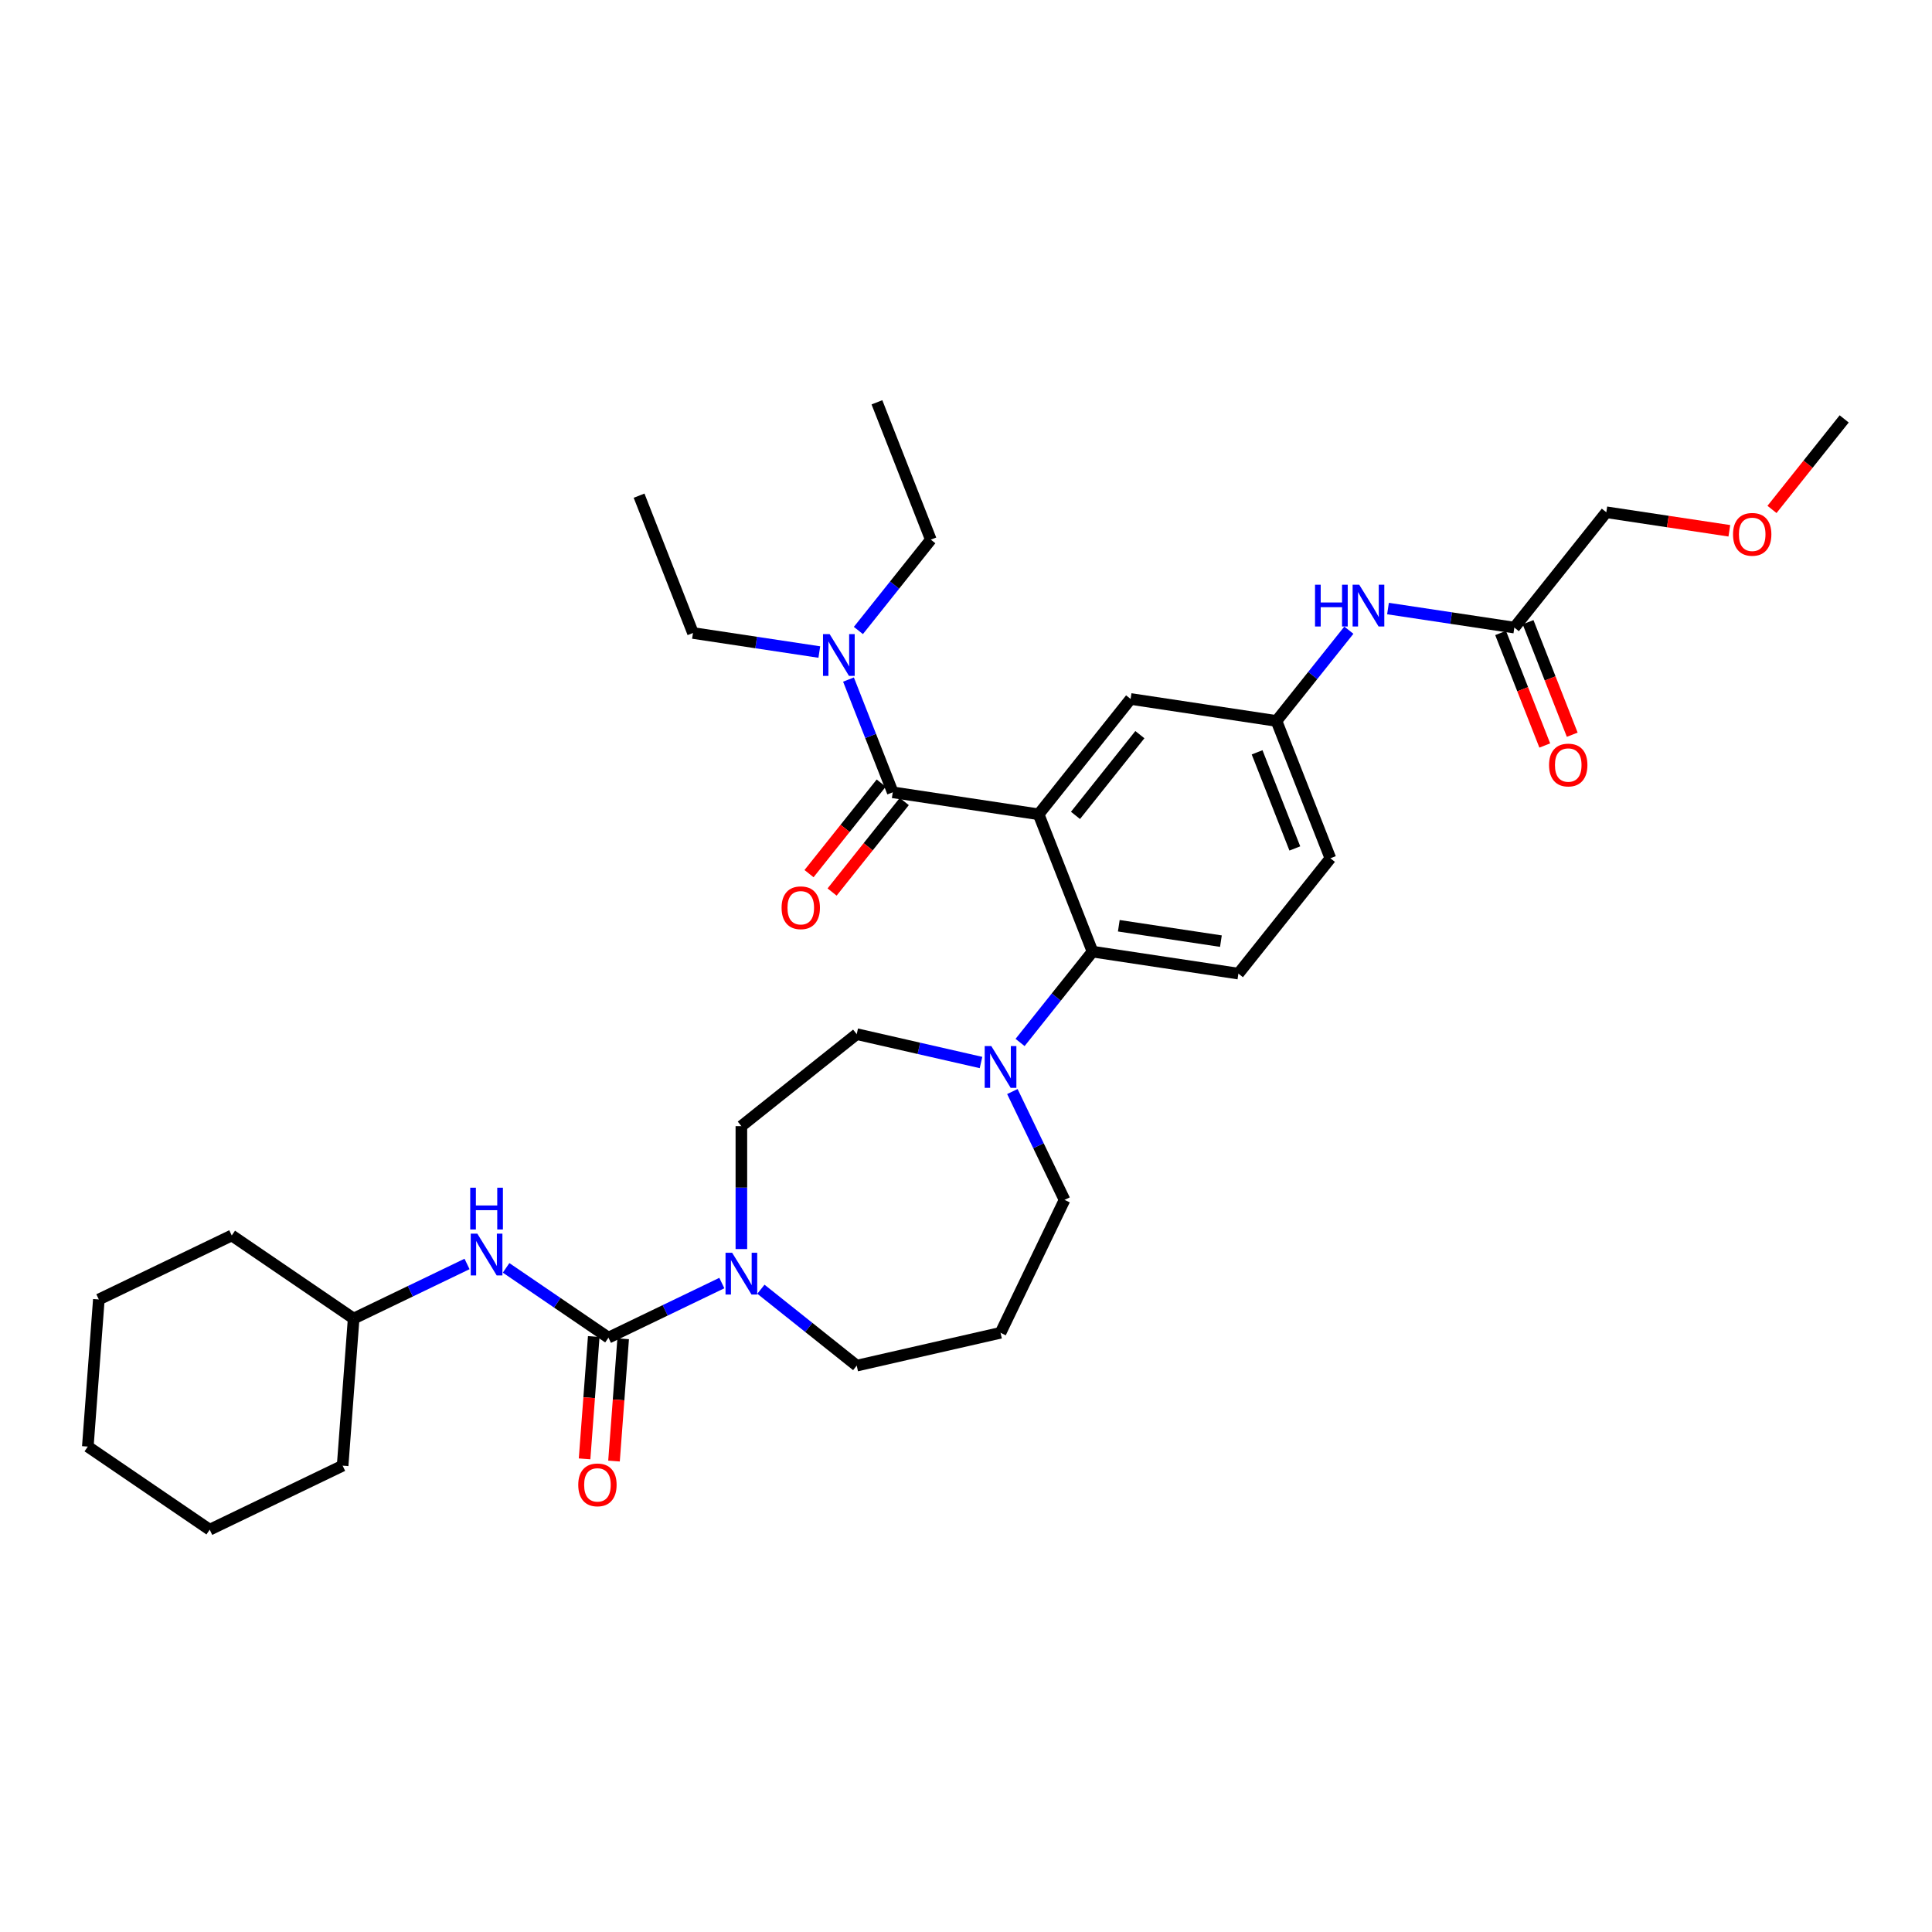 <?xml version='1.0' encoding='iso-8859-1'?>
<svg version='1.1' baseProfile='full'
              xmlns='http://www.w3.org/2000/svg'
                      xmlns:rdkit='http://www.rdkit.org/xml'
                      xmlns:xlink='http://www.w3.org/1999/xlink'
                  xml:space='preserve'
width='1000px' height='1000px' viewBox='0 0 1000 1000'>
<!-- END OF HEADER -->
<rect style='opacity:1.0;fill:#FFFFFF;stroke:none' width='1000' height='1000' x='0' y='0'> </rect>
<path class='bond-0' d='M 718.425,314.985 L 751.123,319.914' style='fill:none;fill-rule:evenodd;stroke:#0000FF;stroke-width:6px;stroke-linecap:butt;stroke-linejoin:miter;stroke-opacity:1' />
<path class='bond-0' d='M 751.123,319.914 L 783.821,324.842' style='fill:none;fill-rule:evenodd;stroke:#000000;stroke-width:6px;stroke-linecap:butt;stroke-linejoin:miter;stroke-opacity:1' />
<path class='bond-1' d='M 698.17,326.183 L 679.438,349.672' style='fill:none;fill-rule:evenodd;stroke:#0000FF;stroke-width:6px;stroke-linecap:butt;stroke-linejoin:miter;stroke-opacity:1' />
<path class='bond-1' d='M 679.438,349.672 L 660.706,373.161' style='fill:none;fill-rule:evenodd;stroke:#000000;stroke-width:6px;stroke-linecap:butt;stroke-linejoin:miter;stroke-opacity:1' />
<path class='bond-2' d='M 831.43,265.142 L 863.265,269.941' style='fill:none;fill-rule:evenodd;stroke:#000000;stroke-width:6px;stroke-linecap:butt;stroke-linejoin:miter;stroke-opacity:1' />
<path class='bond-2' d='M 863.265,269.941 L 895.101,274.739' style='fill:none;fill-rule:evenodd;stroke:#FF0000;stroke-width:6px;stroke-linecap:butt;stroke-linejoin:miter;stroke-opacity:1' />
<path class='bond-3' d='M 831.43,265.142 L 783.821,324.842' style='fill:none;fill-rule:evenodd;stroke:#000000;stroke-width:6px;stroke-linecap:butt;stroke-linejoin:miter;stroke-opacity:1' />
<path class='bond-4' d='M 776.713,327.632 L 788.141,356.75' style='fill:none;fill-rule:evenodd;stroke:#000000;stroke-width:6px;stroke-linecap:butt;stroke-linejoin:miter;stroke-opacity:1' />
<path class='bond-4' d='M 788.141,356.75 L 799.569,385.869' style='fill:none;fill-rule:evenodd;stroke:#FF0000;stroke-width:6px;stroke-linecap:butt;stroke-linejoin:miter;stroke-opacity:1' />
<path class='bond-4' d='M 790.929,322.052 L 802.357,351.171' style='fill:none;fill-rule:evenodd;stroke:#000000;stroke-width:6px;stroke-linecap:butt;stroke-linejoin:miter;stroke-opacity:1' />
<path class='bond-4' d='M 802.357,351.171 L 813.785,380.289' style='fill:none;fill-rule:evenodd;stroke:#FF0000;stroke-width:6px;stroke-linecap:butt;stroke-linejoin:miter;stroke-opacity:1' />
<path class='bond-5' d='M 917.179,263.679 L 935.862,240.251' style='fill:none;fill-rule:evenodd;stroke:#FF0000;stroke-width:6px;stroke-linecap:butt;stroke-linejoin:miter;stroke-opacity:1' />
<path class='bond-5' d='M 935.862,240.251 L 954.545,216.823' style='fill:none;fill-rule:evenodd;stroke:#000000;stroke-width:6px;stroke-linecap:butt;stroke-linejoin:miter;stroke-opacity:1' />
<path class='bond-6' d='M 183.049,682.485 L 119.958,639.47' style='fill:none;fill-rule:evenodd;stroke:#000000;stroke-width:6px;stroke-linecap:butt;stroke-linejoin:miter;stroke-opacity:1' />
<path class='bond-7' d='M 183.049,682.485 L 177.343,758.631' style='fill:none;fill-rule:evenodd;stroke:#000000;stroke-width:6px;stroke-linecap:butt;stroke-linejoin:miter;stroke-opacity:1' />
<path class='bond-8' d='M 183.049,682.485 L 212.392,668.354' style='fill:none;fill-rule:evenodd;stroke:#000000;stroke-width:6px;stroke-linecap:butt;stroke-linejoin:miter;stroke-opacity:1' />
<path class='bond-8' d='M 212.392,668.354 L 241.736,654.223' style='fill:none;fill-rule:evenodd;stroke:#0000FF;stroke-width:6px;stroke-linecap:butt;stroke-linejoin:miter;stroke-opacity:1' />
<path class='bond-9' d='M 383.734,646.516 L 383.734,614.697' style='fill:none;fill-rule:evenodd;stroke:#0000FF;stroke-width:6px;stroke-linecap:butt;stroke-linejoin:miter;stroke-opacity:1' />
<path class='bond-9' d='M 383.734,614.697 L 383.734,582.879' style='fill:none;fill-rule:evenodd;stroke:#000000;stroke-width:6px;stroke-linecap:butt;stroke-linejoin:miter;stroke-opacity:1' />
<path class='bond-10' d='M 373.624,664.106 L 344.28,678.238' style='fill:none;fill-rule:evenodd;stroke:#0000FF;stroke-width:6px;stroke-linecap:butt;stroke-linejoin:miter;stroke-opacity:1' />
<path class='bond-10' d='M 344.28,678.238 L 314.937,692.369' style='fill:none;fill-rule:evenodd;stroke:#000000;stroke-width:6px;stroke-linecap:butt;stroke-linejoin:miter;stroke-opacity:1' />
<path class='bond-11' d='M 393.844,667.3 L 418.639,687.073' style='fill:none;fill-rule:evenodd;stroke:#0000FF;stroke-width:6px;stroke-linecap:butt;stroke-linejoin:miter;stroke-opacity:1' />
<path class='bond-11' d='M 418.639,687.073 L 443.434,706.847' style='fill:none;fill-rule:evenodd;stroke:#000000;stroke-width:6px;stroke-linecap:butt;stroke-linejoin:miter;stroke-opacity:1' />
<path class='bond-12' d='M 314.937,692.369 L 288.446,674.308' style='fill:none;fill-rule:evenodd;stroke:#000000;stroke-width:6px;stroke-linecap:butt;stroke-linejoin:miter;stroke-opacity:1' />
<path class='bond-12' d='M 288.446,674.308 L 261.956,656.247' style='fill:none;fill-rule:evenodd;stroke:#0000FF;stroke-width:6px;stroke-linecap:butt;stroke-linejoin:miter;stroke-opacity:1' />
<path class='bond-13' d='M 307.322,691.798 L 304.95,723.449' style='fill:none;fill-rule:evenodd;stroke:#000000;stroke-width:6px;stroke-linecap:butt;stroke-linejoin:miter;stroke-opacity:1' />
<path class='bond-13' d='M 304.95,723.449 L 302.578,755.1' style='fill:none;fill-rule:evenodd;stroke:#FF0000;stroke-width:6px;stroke-linecap:butt;stroke-linejoin:miter;stroke-opacity:1' />
<path class='bond-13' d='M 322.551,692.939 L 320.179,724.59' style='fill:none;fill-rule:evenodd;stroke:#000000;stroke-width:6px;stroke-linecap:butt;stroke-linejoin:miter;stroke-opacity:1' />
<path class='bond-13' d='M 320.179,724.59 L 317.808,756.241' style='fill:none;fill-rule:evenodd;stroke:#FF0000;stroke-width:6px;stroke-linecap:butt;stroke-linejoin:miter;stroke-opacity:1' />
<path class='bond-14' d='M 119.958,639.47 L 51.161,672.601' style='fill:none;fill-rule:evenodd;stroke:#000000;stroke-width:6px;stroke-linecap:butt;stroke-linejoin:miter;stroke-opacity:1' />
<path class='bond-15' d='M 177.343,758.631 L 108.545,791.762' style='fill:none;fill-rule:evenodd;stroke:#000000;stroke-width:6px;stroke-linecap:butt;stroke-linejoin:miter;stroke-opacity:1' />
<path class='bond-16' d='M 551.009,621.058 L 537.507,593.02' style='fill:none;fill-rule:evenodd;stroke:#000000;stroke-width:6px;stroke-linecap:butt;stroke-linejoin:miter;stroke-opacity:1' />
<path class='bond-16' d='M 537.507,593.02 L 524.005,564.982' style='fill:none;fill-rule:evenodd;stroke:#0000FF;stroke-width:6px;stroke-linecap:butt;stroke-linejoin:miter;stroke-opacity:1' />
<path class='bond-17' d='M 551.009,621.058 L 517.878,689.855' style='fill:none;fill-rule:evenodd;stroke:#000000;stroke-width:6px;stroke-linecap:butt;stroke-linejoin:miter;stroke-opacity:1' />
<path class='bond-18' d='M 527.988,539.584 L 546.738,516.072' style='fill:none;fill-rule:evenodd;stroke:#0000FF;stroke-width:6px;stroke-linecap:butt;stroke-linejoin:miter;stroke-opacity:1' />
<path class='bond-18' d='M 546.738,516.072 L 565.488,492.561' style='fill:none;fill-rule:evenodd;stroke:#000000;stroke-width:6px;stroke-linecap:butt;stroke-linejoin:miter;stroke-opacity:1' />
<path class='bond-19' d='M 507.769,549.953 L 475.601,542.612' style='fill:none;fill-rule:evenodd;stroke:#0000FF;stroke-width:6px;stroke-linecap:butt;stroke-linejoin:miter;stroke-opacity:1' />
<path class='bond-19' d='M 475.601,542.612 L 443.434,535.27' style='fill:none;fill-rule:evenodd;stroke:#000000;stroke-width:6px;stroke-linecap:butt;stroke-linejoin:miter;stroke-opacity:1' />
<path class='bond-20' d='M 443.434,535.27 L 383.734,582.879' style='fill:none;fill-rule:evenodd;stroke:#000000;stroke-width:6px;stroke-linecap:butt;stroke-linejoin:miter;stroke-opacity:1' />
<path class='bond-21' d='M 456.114,405.339 L 437.431,428.767' style='fill:none;fill-rule:evenodd;stroke:#000000;stroke-width:6px;stroke-linecap:butt;stroke-linejoin:miter;stroke-opacity:1' />
<path class='bond-21' d='M 437.431,428.767 L 418.748,452.195' style='fill:none;fill-rule:evenodd;stroke:#FF0000;stroke-width:6px;stroke-linecap:butt;stroke-linejoin:miter;stroke-opacity:1' />
<path class='bond-21' d='M 468.054,414.861 L 449.371,438.289' style='fill:none;fill-rule:evenodd;stroke:#000000;stroke-width:6px;stroke-linecap:butt;stroke-linejoin:miter;stroke-opacity:1' />
<path class='bond-21' d='M 449.371,438.289 L 430.688,461.717' style='fill:none;fill-rule:evenodd;stroke:#FF0000;stroke-width:6px;stroke-linecap:butt;stroke-linejoin:miter;stroke-opacity:1' />
<path class='bond-22' d='M 462.084,410.1 L 450.632,380.92' style='fill:none;fill-rule:evenodd;stroke:#000000;stroke-width:6px;stroke-linecap:butt;stroke-linejoin:miter;stroke-opacity:1' />
<path class='bond-22' d='M 450.632,380.92 L 439.18,351.74' style='fill:none;fill-rule:evenodd;stroke:#0000FF;stroke-width:6px;stroke-linecap:butt;stroke-linejoin:miter;stroke-opacity:1' />
<path class='bond-23' d='M 462.084,410.1 L 537.59,421.48' style='fill:none;fill-rule:evenodd;stroke:#000000;stroke-width:6px;stroke-linecap:butt;stroke-linejoin:miter;stroke-opacity:1' />
<path class='bond-24' d='M 424.077,337.495 L 391.379,332.567' style='fill:none;fill-rule:evenodd;stroke:#0000FF;stroke-width:6px;stroke-linecap:butt;stroke-linejoin:miter;stroke-opacity:1' />
<path class='bond-24' d='M 391.379,332.567 L 358.681,327.638' style='fill:none;fill-rule:evenodd;stroke:#000000;stroke-width:6px;stroke-linecap:butt;stroke-linejoin:miter;stroke-opacity:1' />
<path class='bond-25' d='M 444.297,326.342 L 463.047,302.83' style='fill:none;fill-rule:evenodd;stroke:#0000FF;stroke-width:6px;stroke-linecap:butt;stroke-linejoin:miter;stroke-opacity:1' />
<path class='bond-25' d='M 463.047,302.83 L 481.796,279.319' style='fill:none;fill-rule:evenodd;stroke:#000000;stroke-width:6px;stroke-linecap:butt;stroke-linejoin:miter;stroke-opacity:1' />
<path class='bond-26' d='M 358.681,327.638 L 330.784,256.558' style='fill:none;fill-rule:evenodd;stroke:#000000;stroke-width:6px;stroke-linecap:butt;stroke-linejoin:miter;stroke-opacity:1' />
<path class='bond-27' d='M 481.796,279.319 L 453.899,208.238' style='fill:none;fill-rule:evenodd;stroke:#000000;stroke-width:6px;stroke-linecap:butt;stroke-linejoin:miter;stroke-opacity:1' />
<path class='bond-28' d='M 537.59,421.48 L 585.2,361.781' style='fill:none;fill-rule:evenodd;stroke:#000000;stroke-width:6px;stroke-linecap:butt;stroke-linejoin:miter;stroke-opacity:1' />
<path class='bond-28' d='M 556.672,422.047 L 589.998,380.257' style='fill:none;fill-rule:evenodd;stroke:#000000;stroke-width:6px;stroke-linecap:butt;stroke-linejoin:miter;stroke-opacity:1' />
<path class='bond-29' d='M 537.59,421.48 L 565.488,492.561' style='fill:none;fill-rule:evenodd;stroke:#000000;stroke-width:6px;stroke-linecap:butt;stroke-linejoin:miter;stroke-opacity:1' />
<path class='bond-30' d='M 585.2,361.781 L 660.706,373.161' style='fill:none;fill-rule:evenodd;stroke:#000000;stroke-width:6px;stroke-linecap:butt;stroke-linejoin:miter;stroke-opacity:1' />
<path class='bond-31' d='M 565.488,492.561 L 640.994,503.942' style='fill:none;fill-rule:evenodd;stroke:#000000;stroke-width:6px;stroke-linecap:butt;stroke-linejoin:miter;stroke-opacity:1' />
<path class='bond-31' d='M 579.09,479.167 L 631.944,487.133' style='fill:none;fill-rule:evenodd;stroke:#000000;stroke-width:6px;stroke-linecap:butt;stroke-linejoin:miter;stroke-opacity:1' />
<path class='bond-32' d='M 660.706,373.161 L 688.603,444.242' style='fill:none;fill-rule:evenodd;stroke:#000000;stroke-width:6px;stroke-linecap:butt;stroke-linejoin:miter;stroke-opacity:1' />
<path class='bond-32' d='M 650.674,389.403 L 670.202,439.159' style='fill:none;fill-rule:evenodd;stroke:#000000;stroke-width:6px;stroke-linecap:butt;stroke-linejoin:miter;stroke-opacity:1' />
<path class='bond-33' d='M 640.994,503.942 L 688.603,444.242' style='fill:none;fill-rule:evenodd;stroke:#000000;stroke-width:6px;stroke-linecap:butt;stroke-linejoin:miter;stroke-opacity:1' />
<path class='bond-34' d='M 517.878,689.855 L 443.434,706.847' style='fill:none;fill-rule:evenodd;stroke:#000000;stroke-width:6px;stroke-linecap:butt;stroke-linejoin:miter;stroke-opacity:1' />
<path class='bond-35' d='M 108.545,791.762 L 45.455,748.747' style='fill:none;fill-rule:evenodd;stroke:#000000;stroke-width:6px;stroke-linecap:butt;stroke-linejoin:miter;stroke-opacity:1' />
<path class='bond-36' d='M 51.161,672.601 L 45.455,748.747' style='fill:none;fill-rule:evenodd;stroke:#000000;stroke-width:6px;stroke-linecap:butt;stroke-linejoin:miter;stroke-opacity:1' />
<path  class='atom-0' d='M 680.658 302.649
L 683.59 302.649
L 683.59 311.843
L 694.647 311.843
L 694.647 302.649
L 697.579 302.649
L 697.579 324.274
L 694.647 324.274
L 694.647 314.286
L 683.59 314.286
L 683.59 324.274
L 680.658 324.274
L 680.658 302.649
' fill='#0000FF'/>
<path  class='atom-0' d='M 703.535 302.649
L 710.621 314.103
Q 711.323 315.233, 712.454 317.279
Q 713.584 319.326, 713.645 319.448
L 713.645 302.649
L 716.516 302.649
L 716.516 324.274
L 713.553 324.274
L 705.948 311.751
Q 705.062 310.285, 704.115 308.605
Q 703.199 306.925, 702.924 306.406
L 702.924 324.274
L 700.114 324.274
L 700.114 302.649
L 703.535 302.649
' fill='#0000FF'/>
<path  class='atom-3' d='M 801.791 395.984
Q 801.791 390.791, 804.357 387.89
Q 806.923 384.988, 811.718 384.988
Q 816.514 384.988, 819.079 387.89
Q 821.645 390.791, 821.645 395.984
Q 821.645 401.237, 819.049 404.231
Q 816.452 407.193, 811.718 407.193
Q 806.953 407.193, 804.357 404.231
Q 801.791 401.268, 801.791 395.984
M 811.718 404.75
Q 815.017 404.75, 816.788 402.551
Q 818.59 400.321, 818.59 395.984
Q 818.59 391.738, 816.788 389.6
Q 815.017 387.432, 811.718 387.432
Q 808.419 387.432, 806.617 389.57
Q 804.846 391.708, 804.846 395.984
Q 804.846 400.352, 806.617 402.551
Q 808.419 404.75, 811.718 404.75
' fill='#FF0000'/>
<path  class='atom-4' d='M 897.01 276.584
Q 897.01 271.392, 899.575 268.49
Q 902.141 265.588, 906.936 265.588
Q 911.732 265.588, 914.297 268.49
Q 916.863 271.392, 916.863 276.584
Q 916.863 281.837, 914.267 284.831
Q 911.671 287.793, 906.936 287.793
Q 902.172 287.793, 899.575 284.831
Q 897.01 281.868, 897.01 276.584
M 906.936 285.35
Q 910.235 285.35, 912.007 283.151
Q 913.809 280.921, 913.809 276.584
Q 913.809 272.338, 912.007 270.2
Q 910.235 268.032, 906.936 268.032
Q 903.638 268.032, 901.836 270.17
Q 900.064 272.308, 900.064 276.584
Q 900.064 280.952, 901.836 283.151
Q 903.638 285.35, 906.936 285.35
' fill='#FF0000'/>
<path  class='atom-6' d='M 378.954 648.425
L 386.04 659.879
Q 386.742 661.009, 387.873 663.056
Q 389.003 665.102, 389.064 665.224
L 389.064 648.425
L 391.935 648.425
L 391.935 670.05
L 388.972 670.05
L 381.367 657.527
Q 380.481 656.061, 379.534 654.381
Q 378.618 652.701, 378.343 652.182
L 378.343 670.05
L 375.533 670.05
L 375.533 648.425
L 378.954 648.425
' fill='#0000FF'/>
<path  class='atom-8' d='M 247.066 638.542
L 254.152 649.995
Q 254.855 651.126, 255.985 653.172
Q 257.115 655.218, 257.176 655.341
L 257.176 638.542
L 260.047 638.542
L 260.047 660.166
L 257.084 660.166
L 249.479 647.644
Q 248.593 646.178, 247.646 644.498
Q 246.73 642.818, 246.455 642.298
L 246.455 660.166
L 243.645 660.166
L 243.645 638.542
L 247.066 638.542
' fill='#0000FF'/>
<path  class='atom-8' d='M 243.385 614.754
L 246.318 614.754
L 246.318 623.948
L 257.374 623.948
L 257.374 614.754
L 260.307 614.754
L 260.307 636.379
L 257.374 636.379
L 257.374 626.391
L 246.318 626.391
L 246.318 636.379
L 243.385 636.379
L 243.385 614.754
' fill='#0000FF'/>
<path  class='atom-9' d='M 299.304 768.575
Q 299.304 763.383, 301.869 760.481
Q 304.435 757.58, 309.23 757.58
Q 314.026 757.58, 316.591 760.481
Q 319.157 763.383, 319.157 768.575
Q 319.157 773.829, 316.561 776.822
Q 313.965 779.785, 309.23 779.785
Q 304.466 779.785, 301.869 776.822
Q 299.304 773.859, 299.304 768.575
M 309.23 777.341
Q 312.529 777.341, 314.301 775.142
Q 316.103 772.912, 316.103 768.575
Q 316.103 764.33, 314.301 762.192
Q 312.529 760.023, 309.23 760.023
Q 305.932 760.023, 304.13 762.161
Q 302.358 764.299, 302.358 768.575
Q 302.358 772.943, 304.13 775.142
Q 305.932 777.341, 309.23 777.341
' fill='#FF0000'/>
<path  class='atom-13' d='M 513.098 541.449
L 520.184 552.902
Q 520.887 554.033, 522.017 556.079
Q 523.147 558.125, 523.208 558.248
L 523.208 541.449
L 526.079 541.449
L 526.079 563.073
L 523.117 563.073
L 515.511 550.551
Q 514.626 549.084, 513.679 547.405
Q 512.762 545.725, 512.488 545.205
L 512.488 563.073
L 509.677 563.073
L 509.677 541.449
L 513.098 541.449
' fill='#0000FF'/>
<path  class='atom-16' d='M 404.548 469.861
Q 404.548 464.668, 407.114 461.767
Q 409.68 458.865, 414.475 458.865
Q 419.271 458.865, 421.836 461.767
Q 424.402 464.668, 424.402 469.861
Q 424.402 475.114, 421.806 478.107
Q 419.209 481.07, 414.475 481.07
Q 409.71 481.07, 407.114 478.107
Q 404.548 475.145, 404.548 469.861
M 414.475 478.627
Q 417.774 478.627, 419.545 476.428
Q 421.347 474.198, 421.347 469.861
Q 421.347 465.615, 419.545 463.477
Q 417.774 461.309, 414.475 461.309
Q 411.176 461.309, 409.374 463.447
Q 407.603 465.585, 407.603 469.861
Q 407.603 474.228, 409.374 476.428
Q 411.176 478.627, 414.475 478.627
' fill='#FF0000'/>
<path  class='atom-17' d='M 429.407 328.207
L 436.493 339.66
Q 437.196 340.791, 438.326 342.837
Q 439.456 344.883, 439.517 345.006
L 439.517 328.207
L 442.388 328.207
L 442.388 349.831
L 439.425 349.831
L 431.82 337.309
Q 430.934 335.843, 429.987 334.163
Q 429.071 332.483, 428.796 331.963
L 428.796 349.831
L 425.986 349.831
L 425.986 328.207
L 429.407 328.207
' fill='#0000FF'/>
</svg>
